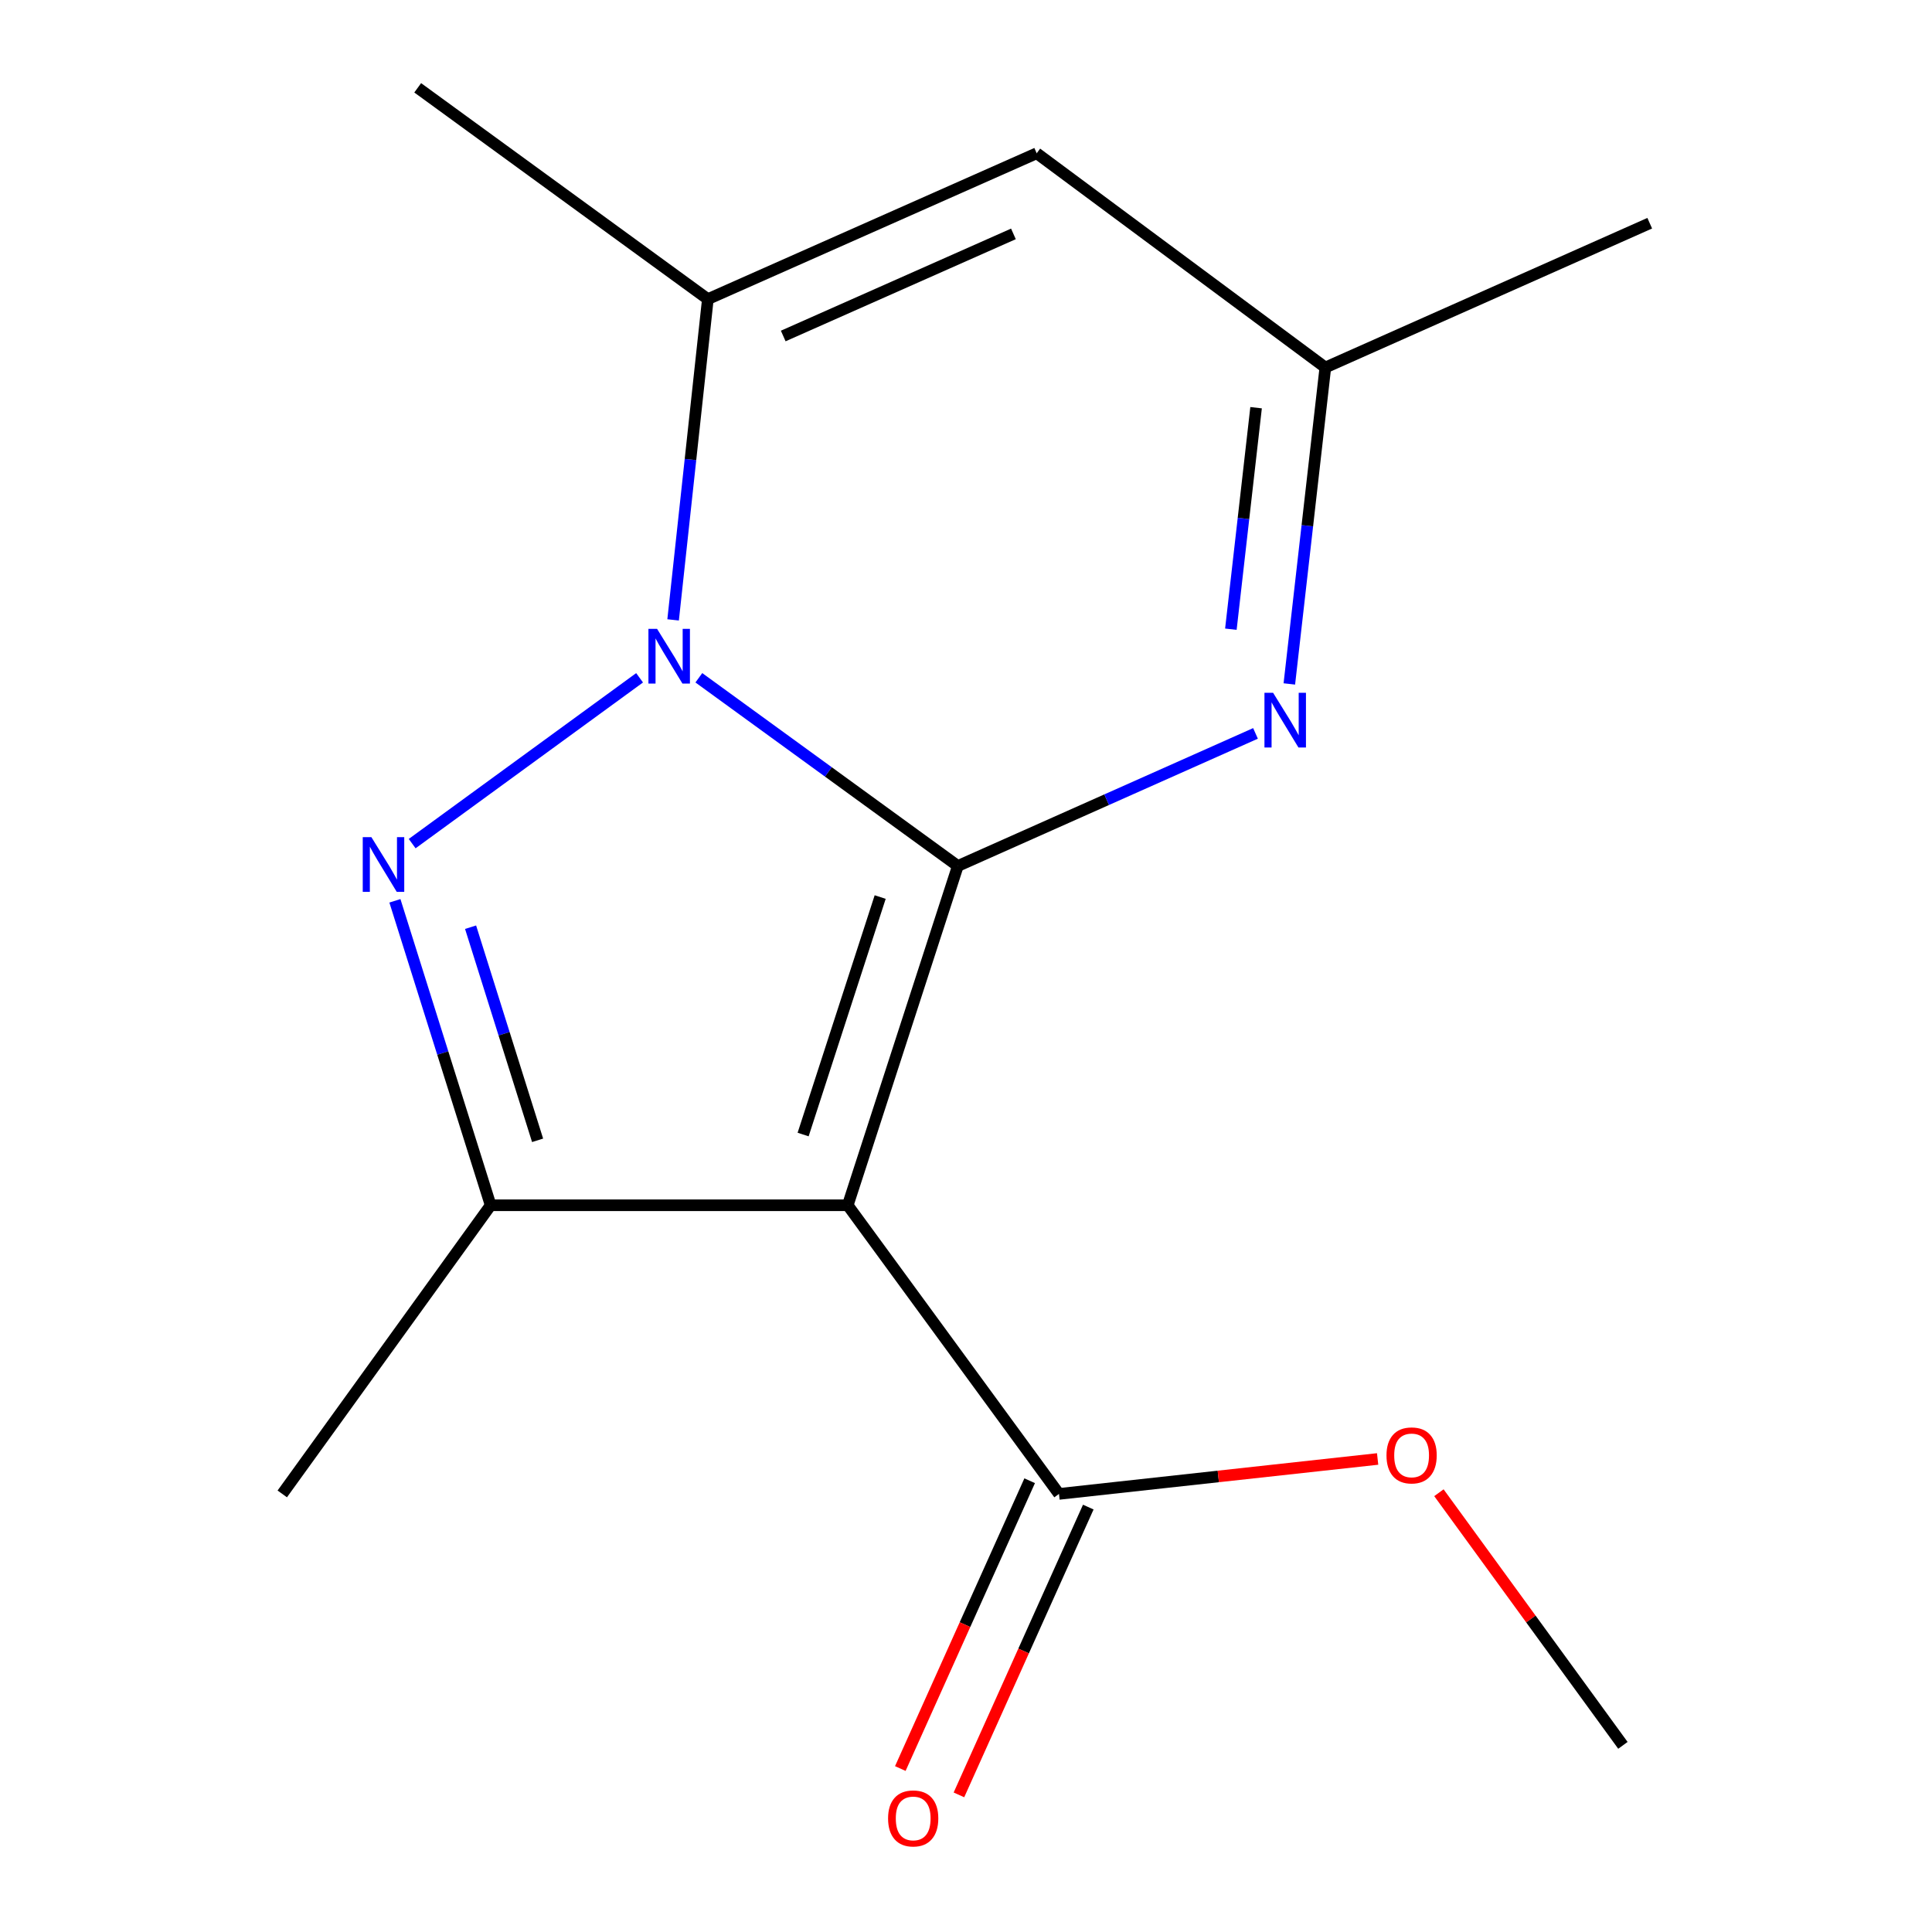 <?xml version='1.0' encoding='iso-8859-1'?>
<svg version='1.1' baseProfile='full'
              xmlns='http://www.w3.org/2000/svg'
                      xmlns:rdkit='http://www.rdkit.org/xml'
                      xmlns:xlink='http://www.w3.org/1999/xlink'
                  xml:space='preserve'
width='1000px' height='1000px' viewBox='0 0 1000 1000'>
<!-- END OF HEADER -->
<rect style='opacity:1.0;fill:#FFFFFF;stroke:none' width='1000' height='1000' x='0' y='0'> </rect>
<path class='bond-0' d='M 495.768,448.235 L 428.745,399.527' style='fill:none;fill-rule:evenodd;stroke:#000000;stroke-width:6px;stroke-linecap:butt;stroke-linejoin:miter;stroke-opacity:1' />
<path class='bond-0' d='M 428.745,399.527 L 361.723,350.818' style='fill:none;fill-rule:evenodd;stroke:#0000FF;stroke-width:6px;stroke-linecap:butt;stroke-linejoin:miter;stroke-opacity:1' />
<path class='bond-1' d='M 495.768,448.235 L 438.79,623.844' style='fill:none;fill-rule:evenodd;stroke:#000000;stroke-width:6px;stroke-linecap:butt;stroke-linejoin:miter;stroke-opacity:1' />
<path class='bond-1' d='M 455.579,464.31 L 415.694,587.236' style='fill:none;fill-rule:evenodd;stroke:#000000;stroke-width:6px;stroke-linecap:butt;stroke-linejoin:miter;stroke-opacity:1' />
<path class='bond-4' d='M 495.768,448.235 L 572.806,413.921' style='fill:none;fill-rule:evenodd;stroke:#000000;stroke-width:6px;stroke-linecap:butt;stroke-linejoin:miter;stroke-opacity:1' />
<path class='bond-4' d='M 572.806,413.921 L 649.845,379.607' style='fill:none;fill-rule:evenodd;stroke:#0000FF;stroke-width:6px;stroke-linecap:butt;stroke-linejoin:miter;stroke-opacity:1' />
<path class='bond-2' d='M 331.05,350.825 L 213.338,436.656' style='fill:none;fill-rule:evenodd;stroke:#0000FF;stroke-width:6px;stroke-linecap:butt;stroke-linejoin:miter;stroke-opacity:1' />
<path class='bond-5' d='M 348.402,320.85 L 357.391,237.838' style='fill:none;fill-rule:evenodd;stroke:#0000FF;stroke-width:6px;stroke-linecap:butt;stroke-linejoin:miter;stroke-opacity:1' />
<path class='bond-5' d='M 357.391,237.838 L 366.381,154.827' style='fill:none;fill-rule:evenodd;stroke:#000000;stroke-width:6px;stroke-linecap:butt;stroke-linejoin:miter;stroke-opacity:1' />
<path class='bond-3' d='M 438.79,623.844 L 253.959,623.844' style='fill:none;fill-rule:evenodd;stroke:#000000;stroke-width:6px;stroke-linecap:butt;stroke-linejoin:miter;stroke-opacity:1' />
<path class='bond-7' d='M 438.79,623.844 L 548.125,773.246' style='fill:none;fill-rule:evenodd;stroke:#000000;stroke-width:6px;stroke-linecap:butt;stroke-linejoin:miter;stroke-opacity:1' />
<path class='bond-15' d='M 204.403,466.259 L 229.181,545.052' style='fill:none;fill-rule:evenodd;stroke:#0000FF;stroke-width:6px;stroke-linecap:butt;stroke-linejoin:miter;stroke-opacity:1' />
<path class='bond-15' d='M 229.181,545.052 L 253.959,623.844' style='fill:none;fill-rule:evenodd;stroke:#000000;stroke-width:6px;stroke-linecap:butt;stroke-linejoin:miter;stroke-opacity:1' />
<path class='bond-15' d='M 243.571,479.918 L 260.915,535.072' style='fill:none;fill-rule:evenodd;stroke:#0000FF;stroke-width:6px;stroke-linecap:butt;stroke-linejoin:miter;stroke-opacity:1' />
<path class='bond-15' d='M 260.915,535.072 L 278.26,590.227' style='fill:none;fill-rule:evenodd;stroke:#000000;stroke-width:6px;stroke-linecap:butt;stroke-linejoin:miter;stroke-opacity:1' />
<path class='bond-11' d='M 253.959,623.844 L 146.102,773.246' style='fill:none;fill-rule:evenodd;stroke:#000000;stroke-width:6px;stroke-linecap:butt;stroke-linejoin:miter;stroke-opacity:1' />
<path class='bond-8' d='M 667.357,354.005 L 676.676,272.111' style='fill:none;fill-rule:evenodd;stroke:#0000FF;stroke-width:6px;stroke-linecap:butt;stroke-linejoin:miter;stroke-opacity:1' />
<path class='bond-8' d='M 676.676,272.111 L 685.995,190.218' style='fill:none;fill-rule:evenodd;stroke:#000000;stroke-width:6px;stroke-linecap:butt;stroke-linejoin:miter;stroke-opacity:1' />
<path class='bond-8' d='M 637.099,325.675 L 643.623,268.35' style='fill:none;fill-rule:evenodd;stroke:#0000FF;stroke-width:6px;stroke-linecap:butt;stroke-linejoin:miter;stroke-opacity:1' />
<path class='bond-8' d='M 643.623,268.35 L 650.147,211.025' style='fill:none;fill-rule:evenodd;stroke:#000000;stroke-width:6px;stroke-linecap:butt;stroke-linejoin:miter;stroke-opacity:1' />
<path class='bond-12' d='M 366.381,154.827 L 216.202,45.455' style='fill:none;fill-rule:evenodd;stroke:#000000;stroke-width:6px;stroke-linecap:butt;stroke-linejoin:miter;stroke-opacity:1' />
<path class='bond-16' d='M 366.381,154.827 L 536.593,79.331' style='fill:none;fill-rule:evenodd;stroke:#000000;stroke-width:6px;stroke-linecap:butt;stroke-linejoin:miter;stroke-opacity:1' />
<path class='bond-16' d='M 405.4,173.912 L 524.549,121.064' style='fill:none;fill-rule:evenodd;stroke:#000000;stroke-width:6px;stroke-linecap:butt;stroke-linejoin:miter;stroke-opacity:1' />
<path class='bond-6' d='M 536.593,79.331 L 685.995,190.218' style='fill:none;fill-rule:evenodd;stroke:#000000;stroke-width:6px;stroke-linecap:butt;stroke-linejoin:miter;stroke-opacity:1' />
<path class='bond-9' d='M 532.954,766.427 L 499.477,840.909' style='fill:none;fill-rule:evenodd;stroke:#000000;stroke-width:6px;stroke-linecap:butt;stroke-linejoin:miter;stroke-opacity:1' />
<path class='bond-9' d='M 499.477,840.909 L 466,915.39' style='fill:none;fill-rule:evenodd;stroke:#FF0000;stroke-width:6px;stroke-linecap:butt;stroke-linejoin:miter;stroke-opacity:1' />
<path class='bond-9' d='M 563.296,780.065 L 529.819,854.546' style='fill:none;fill-rule:evenodd;stroke:#000000;stroke-width:6px;stroke-linecap:butt;stroke-linejoin:miter;stroke-opacity:1' />
<path class='bond-9' d='M 529.819,854.546 L 496.342,929.028' style='fill:none;fill-rule:evenodd;stroke:#FF0000;stroke-width:6px;stroke-linecap:butt;stroke-linejoin:miter;stroke-opacity:1' />
<path class='bond-10' d='M 548.125,773.246 L 630.59,764.203' style='fill:none;fill-rule:evenodd;stroke:#000000;stroke-width:6px;stroke-linecap:butt;stroke-linejoin:miter;stroke-opacity:1' />
<path class='bond-10' d='M 630.59,764.203 L 713.056,755.16' style='fill:none;fill-rule:evenodd;stroke:#FF0000;stroke-width:6px;stroke-linecap:butt;stroke-linejoin:miter;stroke-opacity:1' />
<path class='bond-13' d='M 685.995,190.218 L 853.898,115.535' style='fill:none;fill-rule:evenodd;stroke:#000000;stroke-width:6px;stroke-linecap:butt;stroke-linejoin:miter;stroke-opacity:1' />
<path class='bond-14' d='M 744.78,772.635 L 792.399,838.013' style='fill:none;fill-rule:evenodd;stroke:#FF0000;stroke-width:6px;stroke-linecap:butt;stroke-linejoin:miter;stroke-opacity:1' />
<path class='bond-14' d='M 792.399,838.013 L 840.018,903.391' style='fill:none;fill-rule:evenodd;stroke:#000000;stroke-width:6px;stroke-linecap:butt;stroke-linejoin:miter;stroke-opacity:1' />
<path  class='atom-1' d='M 340.105 325.498
L 349.385 340.498
Q 350.305 341.978, 351.785 344.658
Q 353.265 347.338, 353.345 347.498
L 353.345 325.498
L 357.105 325.498
L 357.105 353.818
L 353.225 353.818
L 343.265 337.418
Q 342.105 335.498, 340.865 333.298
Q 339.665 331.098, 339.305 330.418
L 339.305 353.818
L 335.625 353.818
L 335.625 325.498
L 340.105 325.498
' fill='#0000FF'/>
<path  class='atom-3' d='M 192.237 433.317
L 201.517 448.317
Q 202.437 449.797, 203.917 452.477
Q 205.397 455.157, 205.477 455.317
L 205.477 433.317
L 209.237 433.317
L 209.237 461.637
L 205.357 461.637
L 195.397 445.237
Q 194.237 443.317, 192.997 441.117
Q 191.797 438.917, 191.437 438.237
L 191.437 461.637
L 187.757 461.637
L 187.757 433.317
L 192.237 433.317
' fill='#0000FF'/>
<path  class='atom-5' d='M 658.962 358.598
L 668.242 373.598
Q 669.162 375.078, 670.642 377.758
Q 672.122 380.438, 672.202 380.598
L 672.202 358.598
L 675.962 358.598
L 675.962 386.918
L 672.082 386.918
L 662.122 370.518
Q 660.962 368.598, 659.722 366.398
Q 658.522 364.198, 658.162 363.518
L 658.162 386.918
L 654.482 386.918
L 654.482 358.598
L 658.962 358.598
' fill='#0000FF'/>
<path  class='atom-10' d='M 459.666 941.21
Q 459.666 934.41, 463.026 930.61
Q 466.386 926.81, 472.666 926.81
Q 478.946 926.81, 482.306 930.61
Q 485.666 934.41, 485.666 941.21
Q 485.666 948.09, 482.266 952.01
Q 478.866 955.89, 472.666 955.89
Q 466.426 955.89, 463.026 952.01
Q 459.666 948.13, 459.666 941.21
M 472.666 952.69
Q 476.986 952.69, 479.306 949.81
Q 481.666 946.89, 481.666 941.21
Q 481.666 935.65, 479.306 932.85
Q 476.986 930.01, 472.666 930.01
Q 468.346 930.01, 465.986 932.81
Q 463.666 935.61, 463.666 941.21
Q 463.666 946.93, 465.986 949.81
Q 468.346 952.69, 472.666 952.69
' fill='#FF0000'/>
<path  class='atom-11' d='M 717.646 753.311
Q 717.646 746.511, 721.006 742.711
Q 724.366 738.911, 730.646 738.911
Q 736.926 738.911, 740.286 742.711
Q 743.646 746.511, 743.646 753.311
Q 743.646 760.191, 740.246 764.111
Q 736.846 767.991, 730.646 767.991
Q 724.406 767.991, 721.006 764.111
Q 717.646 760.231, 717.646 753.311
M 730.646 764.791
Q 734.966 764.791, 737.286 761.911
Q 739.646 758.991, 739.646 753.311
Q 739.646 747.751, 737.286 744.951
Q 734.966 742.111, 730.646 742.111
Q 726.326 742.111, 723.966 744.911
Q 721.646 747.711, 721.646 753.311
Q 721.646 759.031, 723.966 761.911
Q 726.326 764.791, 730.646 764.791
' fill='#FF0000'/>
</svg>
